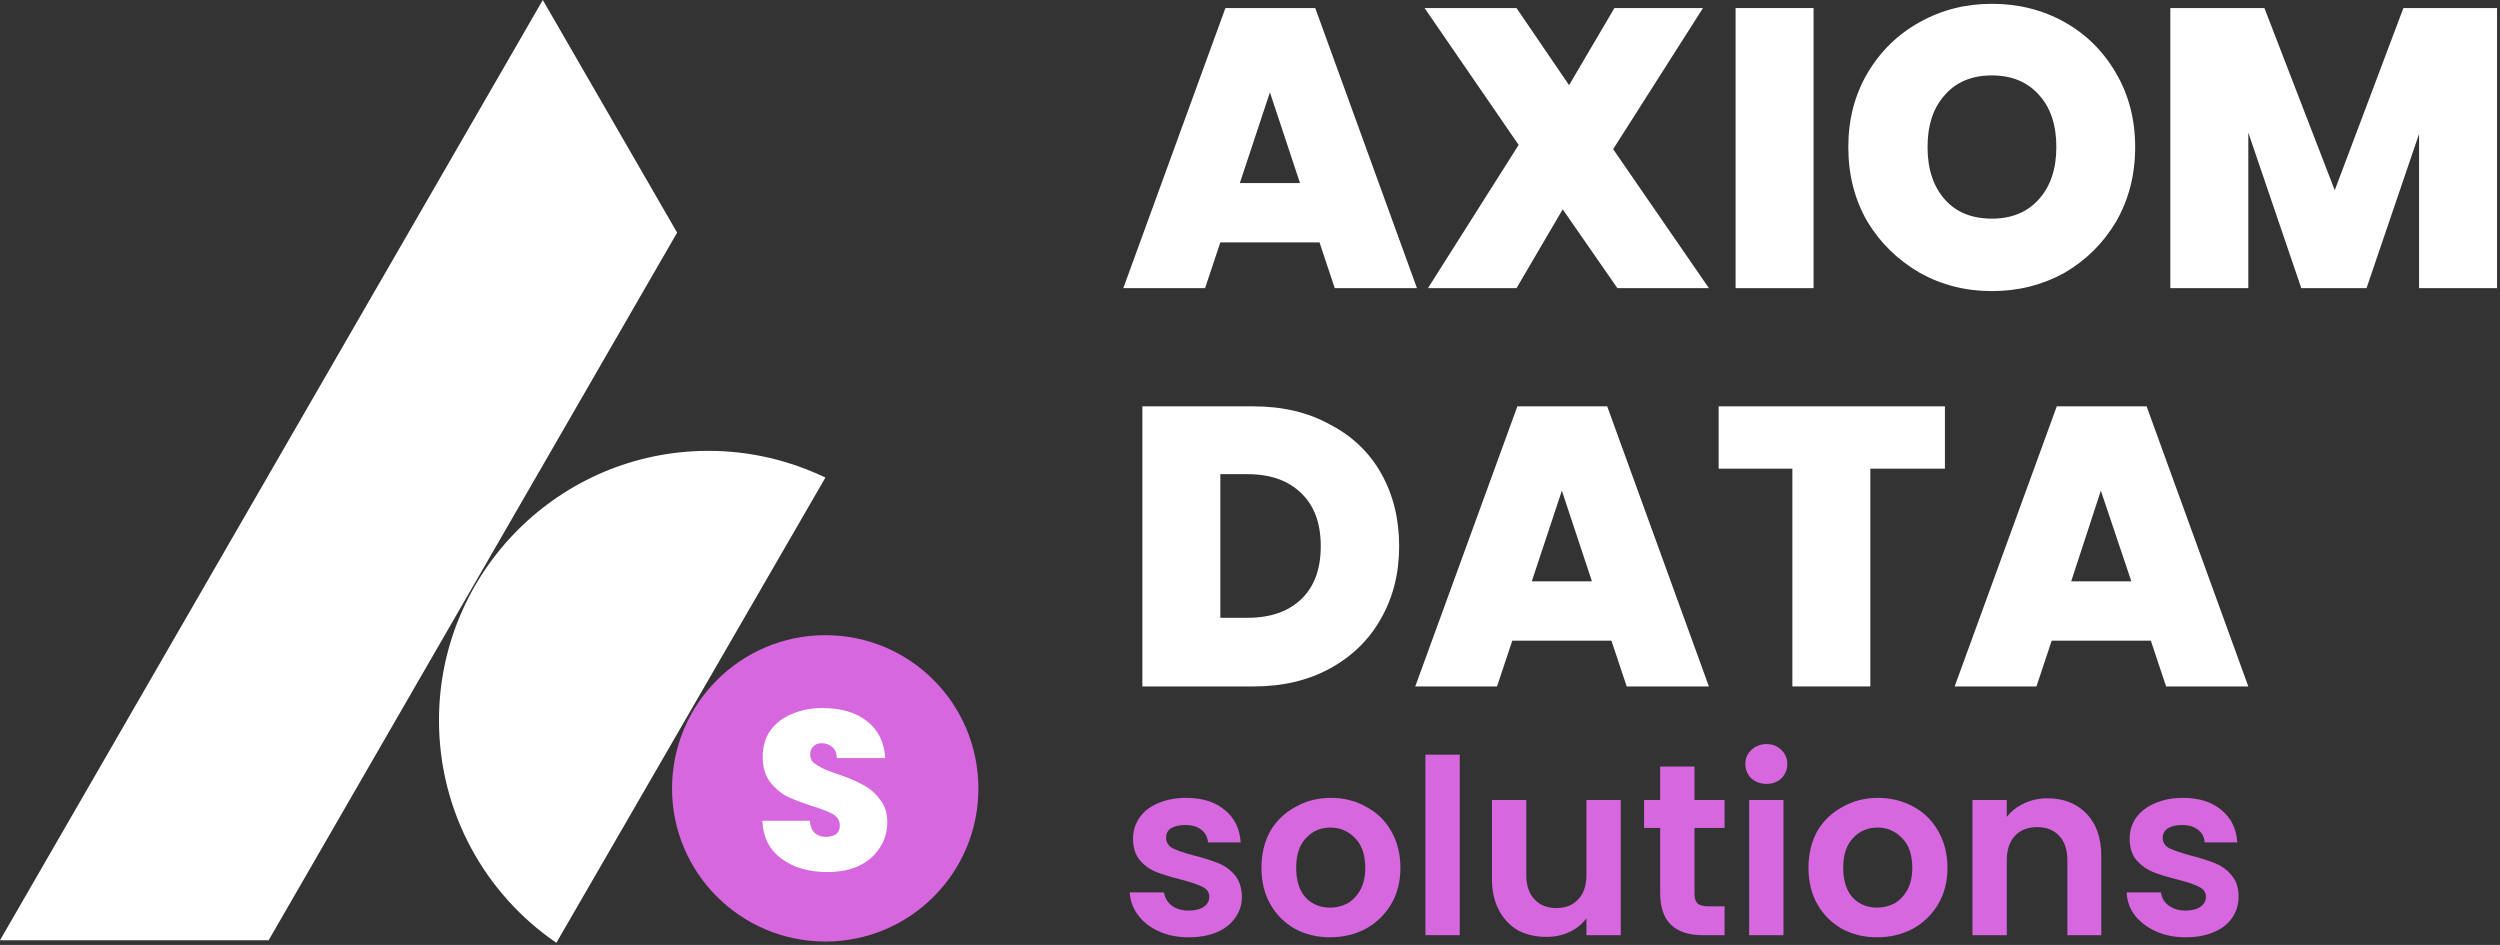 <svg xmlns="http://www.w3.org/2000/svg" viewBox="0 0 590 223" width="590" height="223"><rect x="0" y="0" width="590" height="223" fill="#333333" stroke="none"/><title>Axiom Data Solutions Logo SVG-svg</title><style>		.s0 { fill: #ffffff } 		.s1 { fill: #d667de } 	</style><path fill-rule="evenodd" class="s0" d="m507.6 151.2h-23.4l-3.6 10.8h-19.3l24.1-66.1h21.2l24 66.1h-19.4zm-4.6-14l-7.2-21.4-7 21.4z"></path><path class="s0" d="m459 95.9v14.7h-17.6v51.4h-18.4v-51.4h-17.4v-14.7z"></path><path fill-rule="evenodd" class="s0" d="m380.3 151.2h-23.4l-3.6 10.8h-19.3l24.1-66.1h21.2l24 66.1h-19.4zm-4.6-14l-7.1-21.4-7.1 21.4z"></path><path fill-rule="evenodd" class="s0" d="m295.8 95.9q10.4 0 18.1 4.3 7.9 4.1 12.1 11.6 4.2 7.5 4.2 17.1 0 9.6-4.3 17.1-4.2 7.5-12.1 11.8-7.7 4.2-18 4.2h-26.2v-66.1zm-1.4 49.9q8.1 0 12.7-4.4 4.6-4.4 4.6-12.5 0-8.1-4.6-12.5-4.6-4.5-12.7-4.5h-6.4v33.9z"></path><path class="s0" d="m589.3 1.9v66.1h-18.4v-36.4l-12.4 36.4h-15.4l-12.5-36.7v36.7h-18.4v-66.1h22.2l16.6 43 16.2-43z"></path><path fill-rule="evenodd" class="s0" d="m470.1 68.7q-9.3 0-17-4.3-7.8-4.5-12.4-12.1-4.5-7.8-4.5-17.6 0-9.7 4.5-17.4 4.6-7.8 12.4-12.1 7.7-4.3 17-4.3 9.4 0 17.1 4.3 7.7 4.3 12.2 12.1 4.5 7.7 4.5 17.4 0 9.8-4.5 17.6-4.5 7.6-12.2 12.1-7.8 4.3-17.1 4.3zm0-17.1q7 0 11.1-4.6 4.1-4.6 4.1-12.3 0-7.8-4.1-12.3-4.1-4.6-11.1-4.6-7.1 0-11.1 4.6-4.1 4.5-4.1 12.3 0 7.8 4.1 12.4 4 4.5 11.1 4.5z"></path><path class="s0" d="m428 1.9v66.1h-18.4v-66.1z"></path><path class="s0" d="m381.7 68l-12.9-18.6-10.9 18.6h-20.9l21.4-33.8-22.2-32.3h21.7l12.4 18.2 10.7-18.2h20.9l-21.2 33.3 22.6 32.8z"></path><path fill-rule="evenodd" class="s0" d="m311.4 57.2h-23.4l-3.6 10.8h-19.3l24.1-66.1h21.2l24 66.1h-19.4zm-4.6-14l-7.1-21.4-7.1 21.4z"></path><path class="s1" d="m515.8 221.2q-3.9 0-7-1.4-3.1-1.4-5-3.8-1.8-2.4-1.9-5.4h8.1q0.2 1.9 1.8 3.1 1.6 1.2 3.9 1.2 2.3 0 3.6-0.9 1.3-0.9 1.3-2.4 0-1.5-1.6-2.3-1.5-0.8-5-1.7-3.6-0.9-5.9-1.8-2.2-0.9-3.9-2.8-1.6-1.9-1.6-5.1 0-2.7 1.5-4.9 1.6-2.2 4.4-3.4 2.9-1.3 6.7-1.3 5.7 0 9.1 2.9 3.4 2.8 3.7 7.6h-7.7q-0.1-1.9-1.6-3-1.4-1.1-3.7-1.1-2.2 0-3.4 0.8-1.2 0.8-1.2 2.2 0 1.7 1.6 2.5 1.7 0.8 5 1.7 3.5 0.9 5.7 1.8 2.3 0.9 3.9 2.8 1.7 1.9 1.7 5.1 0 2.8-1.5 5-1.5 2.2-4.4 3.4-2.8 1.2-6.6 1.2z"></path><path class="s1" d="m483.2 188.4q5.7 0 9.2 3.6 3.5 3.6 3.5 10v18.7h-8v-17.6q0-3.8-1.9-5.8-1.9-2.1-5.2-2.1-3.4 0-5.3 2.1-1.9 2-1.9 5.8v17.6h-8.1v-31.9h8.1v4q1.6-2.1 4.1-3.2 2.5-1.2 5.5-1.2z"></path><path fill-rule="evenodd" class="s1" d="m443 221.2q-4.6 0-8.3-2-3.7-2.1-5.8-5.8-2.1-3.7-2.1-8.6 0-4.9 2.1-8.7 2.2-3.7 6-5.7 3.7-2.1 8.3-2.1 4.6 0 8.4 2.1 3.7 2 5.8 5.7 2.2 3.8 2.2 8.7 0 4.9-2.2 8.6-2.2 3.7-6 5.8-3.8 2-8.4 2zm0-7q2.2 0 4.1-1 1.9-1.1 3.1-3.3 1.1-2.1 1.1-5.1 0-4.6-2.4-7-2.4-2.5-5.8-2.5-3.5 0-5.8 2.5-2.3 2.4-2.3 7 0 4.5 2.2 7 2.3 2.4 5.8 2.4z"></path><path class="s1" d="m416.9 185q-2.1 0-3.6-1.3-1.4-1.4-1.4-3.4 0-2 1.4-3.3 1.5-1.4 3.6-1.4 2.1 0 3.5 1.4 1.4 1.3 1.4 3.3 0 2-1.4 3.4-1.4 1.3-3.5 1.3zm4 3.8v31.9h-8.1v-31.9z"></path><path class="s1" d="m399.9 195.4v15.5q0 1.6 0.7 2.3 0.8 0.7 2.7 0.7h3.7v6.8h-5.1q-10.1 0-10.1-9.9v-15.4h-3.8v-6.6h3.8v-7.9h8.1v7.9h7.1v6.6z"></path><path class="s1" d="m382.5 188.8v31.9h-8.1v-4q-1.5 2.1-4.1 3.3-2.4 1.1-5.4 1.1-3.7 0-6.6-1.5-2.9-1.7-4.5-4.7-1.7-3.1-1.7-7.4v-18.7h8.1v17.6q0 3.8 1.9 5.8 1.9 2.1 5.2 2.1 3.3 0 5.2-2.1 1.9-2 1.9-5.8v-17.6z"></path><path class="s1" d="m344.5 178.1v42.6h-8.1v-42.6z"></path><path fill-rule="evenodd" class="s1" d="m313.9 221.2q-4.6 0-8.3-2-3.7-2.1-5.8-5.8-2.1-3.7-2.1-8.6 0-4.9 2.1-8.7 2.2-3.7 6-5.7 3.7-2.1 8.3-2.1 4.6 0 8.3 2.1 3.8 2 5.9 5.7 2.2 3.8 2.2 8.7 0 4.9-2.2 8.6-2.2 3.7-6 5.8-3.8 2-8.4 2zm0-7q2.2 0 4.1-1 1.9-1.1 3.1-3.3 1.1-2.1 1.1-5.1 0-4.6-2.4-7-2.4-2.5-5.8-2.5-3.5 0-5.8 2.5-2.3 2.4-2.3 7 0 4.5 2.2 7 2.3 2.4 5.8 2.4z"></path><path class="s1" d="m280.5 221.2q-3.9 0-7-1.4-3.1-1.4-4.9-3.8-1.8-2.4-2-5.4h8.1q0.3 1.9 1.8 3.1 1.6 1.2 4 1.2 2.3 0 3.6-0.9 1.3-0.9 1.3-2.4 0-1.5-1.6-2.3-1.6-0.8-5-1.7-3.6-0.9-5.9-1.8-2.3-0.9-3.9-2.8-1.6-1.9-1.6-5.1 0-2.7 1.5-4.9 1.5-2.2 4.3-3.4 2.9-1.3 6.8-1.3 5.7 0 9.1 2.9 3.4 2.8 3.7 7.6h-7.7q-0.2-1.9-1.6-3-1.4-1.1-3.8-1.1-2.1 0-3.4 0.8-1.1 0.8-1.1 2.2 0 1.7 1.6 2.5 1.6 0.8 5 1.7 3.5 0.9 5.7 1.8 2.3 0.9 3.9 2.8 1.6 1.9 1.7 5.1 0 2.8-1.6 5-1.5 2.2-4.3 3.4-2.9 1.2-6.7 1.2z"></path><path fill-rule="evenodd" class="s0" d="m0 221.9l128.1-221.9 31.7 54.9-96.4 167z"></path><path fill-rule="evenodd" class="s0" d="m131.3 222.5c-16.7-11.4-27.7-30.7-27.7-52.5 0-35.1 28.5-63.6 63.6-63.6 9.9 0 19.2 2.3 27.6 6.3z"></path><path class="s1" d="m194.8 222.2c20 0 36.1-16.2 36.1-36.1 0-20-16.1-36.2-36.1-36.2-20 0-36.2 16.2-36.2 36.2 0 19.9 16.2 36.1 36.2 36.1z"></path><path class="s0" d="m195.3 205.8q-6.6 0-10.8-3.1-4.3-3.1-4.6-9h11.2q0.2 2 1.2 2.9 1 0.9 2.6 0.9 1.4 0 2.4-0.6 0.9-0.8 0.9-2.1 0-1.6-1.5-2.6-1.6-0.9-5.1-2-3.7-1.2-6-2.3-2.2-1.2-3.9-3.4-1.7-2.3-1.7-5.9 0-3.6 1.8-6.2 1.9-2.6 5.1-3.9 3.2-1.4 7.2-1.4 6.6 0 10.5 3.1 4 3.1 4.3 8.7h-11.4q-0.1-1.8-1.1-2.6-1-0.9-2.5-0.9-1.2 0-1.9 0.7-0.8 0.7-0.8 2 0 1.1 0.8 1.9 0.9 0.7 2.1 1.3 1.2 0.6 3.6 1.4 3.6 1.2 5.9 2.5 2.4 1.2 4 3.4 1.8 2.1 1.8 5.4 0 3.4-1.8 6.1-1.6 2.6-4.8 4.2-3.2 1.5-7.5 1.5z"></path></svg>